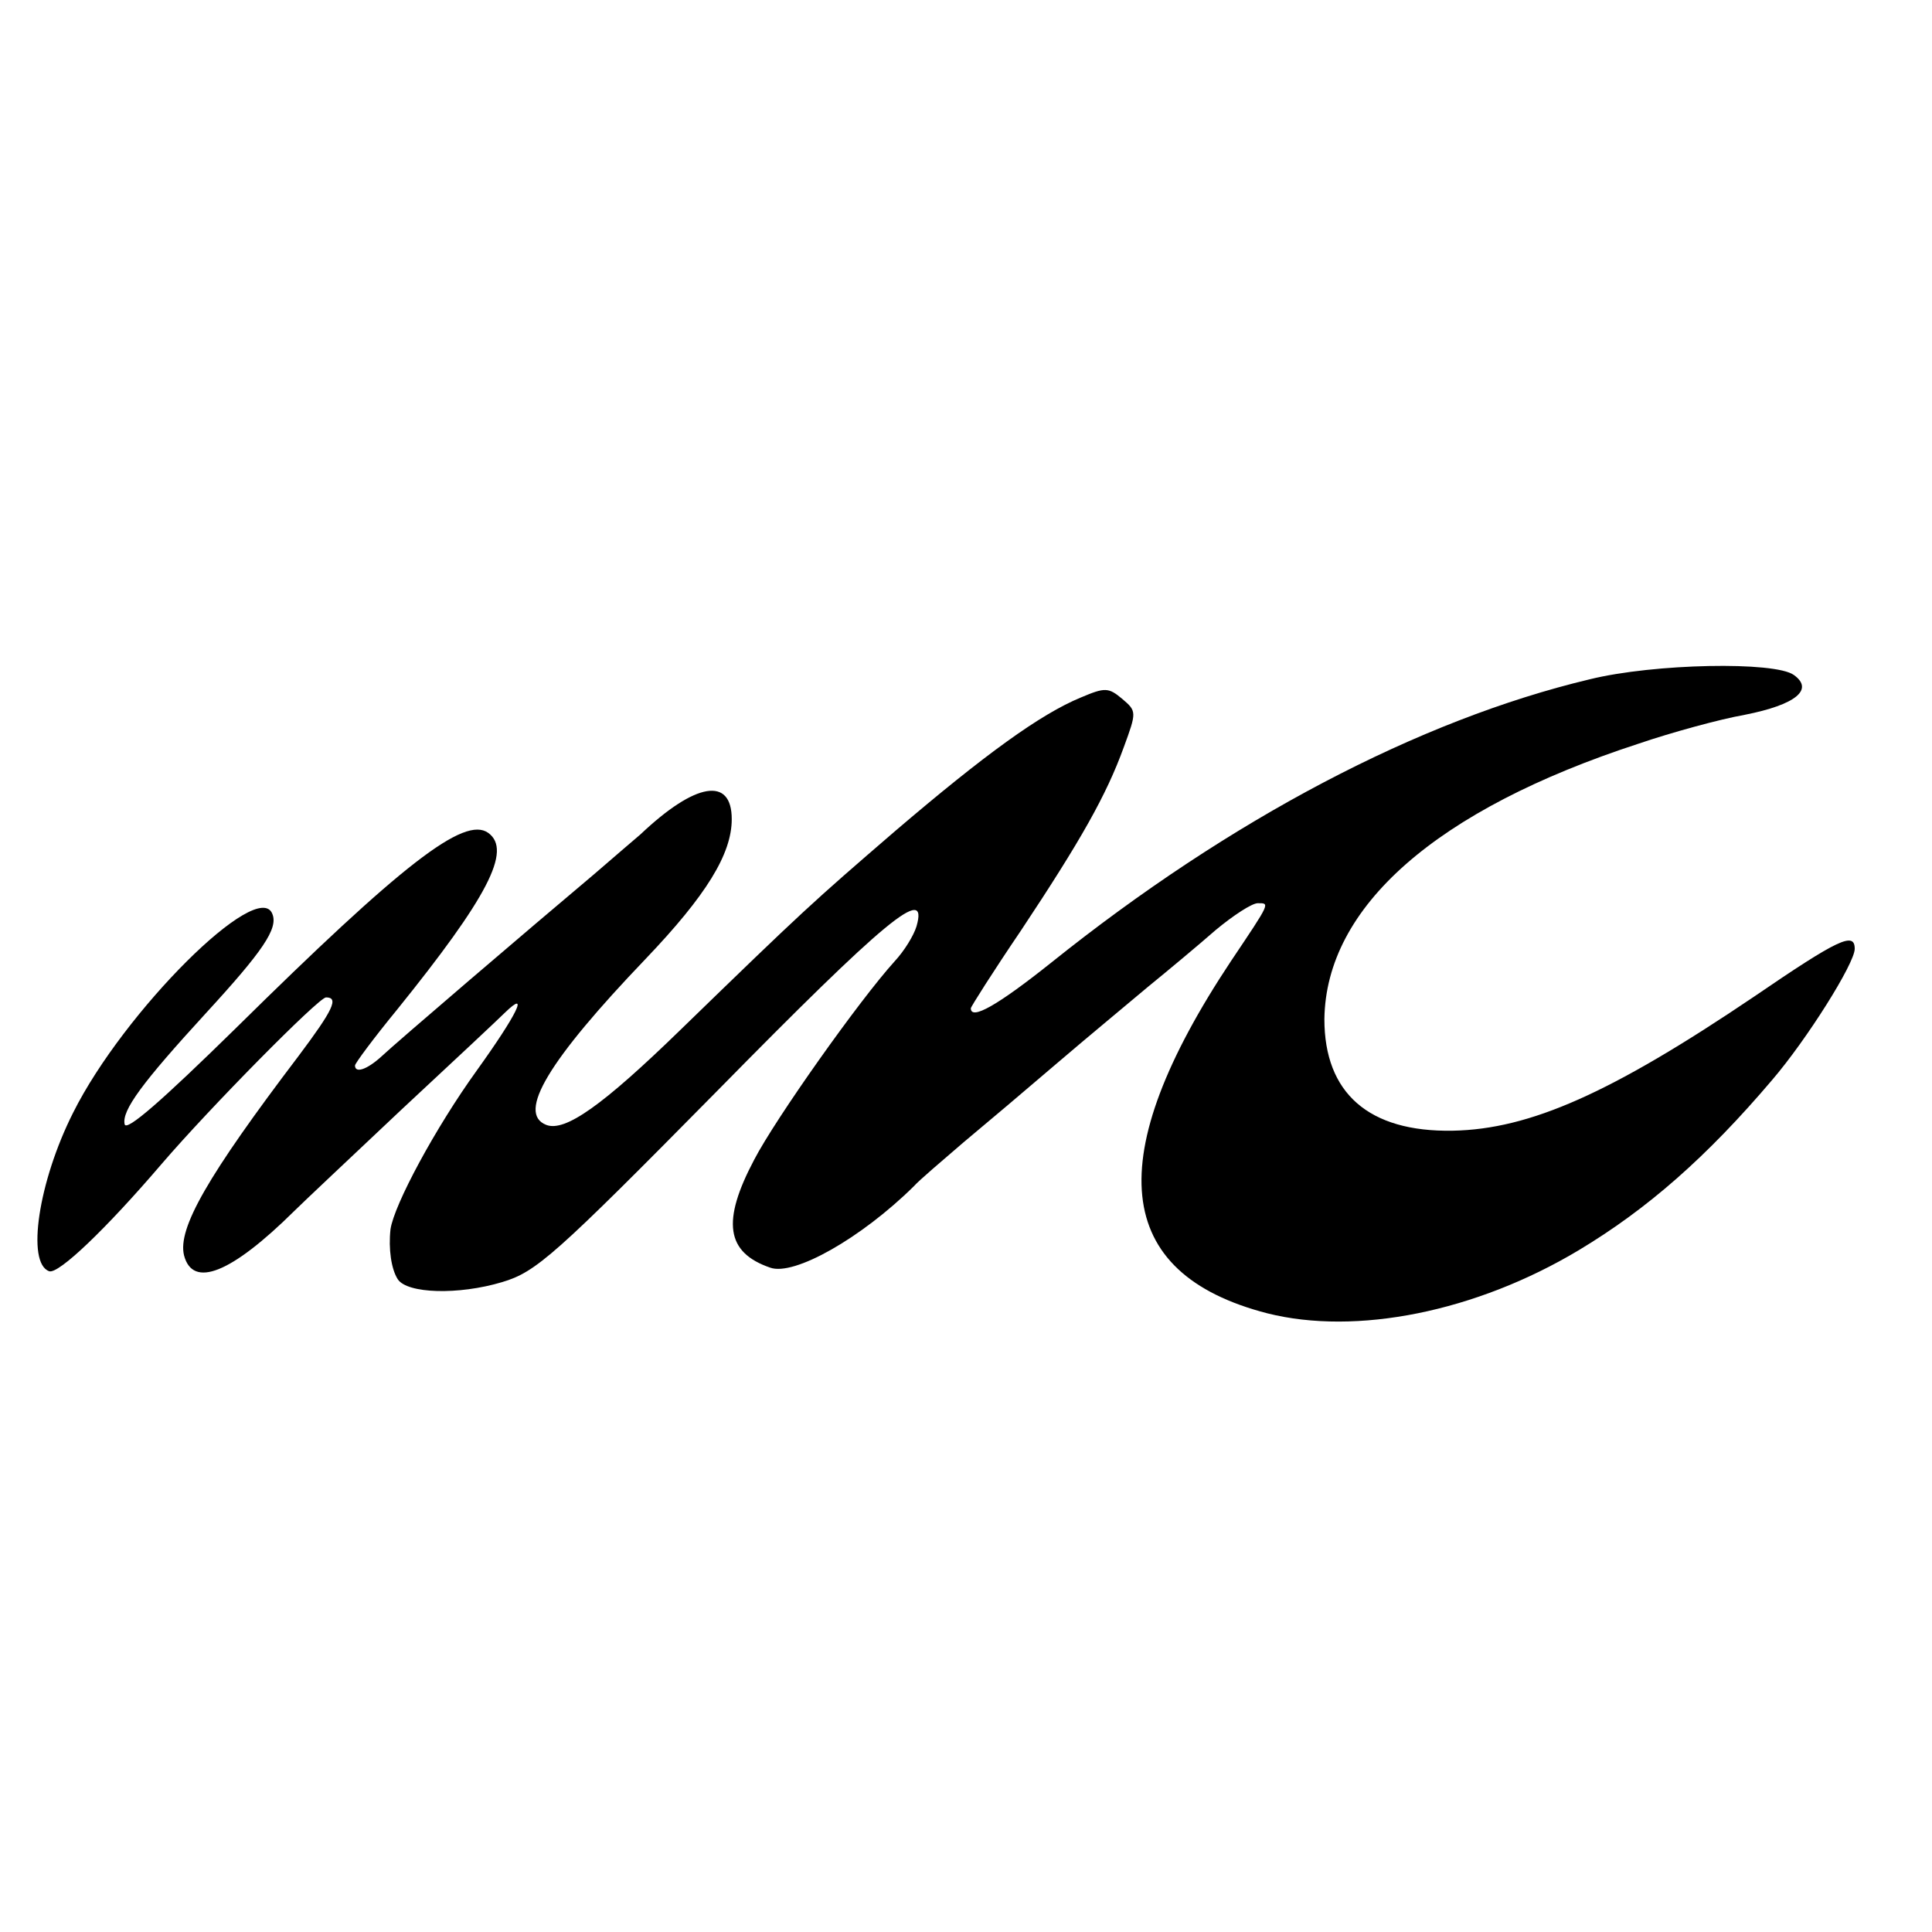 <?xml version="1.0" standalone="no"?>
<!DOCTYPE svg PUBLIC "-//W3C//DTD SVG 20010904//EN"
 "http://www.w3.org/TR/2001/REC-SVG-20010904/DTD/svg10.dtd">
<svg version="1.0" xmlns="http://www.w3.org/2000/svg"
 width="16pt" height="16pt" viewBox="0 0 16 16"
 preserveAspectRatio="xMidYMid meet">
<g transform="translate(0,16) scale(0.006,-0.006)"
fill="#000000" stroke="none">
<path d="M2194 1729 c-235 -56 -496 -193 -743 -391 -74 -59 -111 -80 -111 -63
0 2 31 51 69 107 83 125 118 187 142 253 18 49 18 50 -2 67 -19 16 -24 16 -57
2 -56 -23 -133 -79 -256 -184 -116 -100 -126 -109 -297 -275 -107 -104 -159
-141 -185 -131 -41 16 3 89 137 229 84 88 119 145 119 193 0 59 -50 51 -126
-21 -6 -5 -35 -30 -64 -55 -88 -74 -274 -233 -294 -252 -20 -18 -36 -23 -36
-12 0 3 26 38 58 77 125 155 159 220 126 244 -33 24 -119 -43 -349 -270 -101
-99 -151 -143 -153 -132 -4 19 24 57 112 153 79 86 100 117 92 137 -19 51
-205 -134 -275 -274 -48 -95 -65 -208 -33 -219 13 -4 78 58 155 148 66 77 217
230 227 230 18 0 10 -17 -38 -81 -126 -166 -167 -238 -158 -275 12 -46 65 -25
152 61 11 11 78 74 148 140 71 66 135 126 143 134 34 33 17 -2 -39 -80 -57
-79 -114 -185 -119 -219 -3 -27 1 -55 10 -69 13 -20 84 -22 144 -4 47 14 72
36 297 264 232 236 292 286 275 227 -4 -13 -17 -34 -30 -48 -49 -54 -165 -218
-194 -274 -45 -85 -39 -128 22 -149 33 -12 126 41 198 112 8 9 40 36 69 61 30
25 88 74 130 110 42 36 99 83 125 105 27 22 69 57 93 78 24 20 50 37 58 37 17
0 18 2 -37 -80 -180 -271 -163 -431 50 -486 123 -31 288 2 430 87 95 57 177
129 267 235 48 56 114 161 114 181 0 24 -22 14 -139 -66 -197 -133 -309 -183
-416 -185 -116 -2 -177 52 -177 154 2 155 154 289 433 380 47 16 113 34 147
40 71 14 96 35 68 55 -26 19 -193 16 -282 -6z"/>
</g>
</svg>
